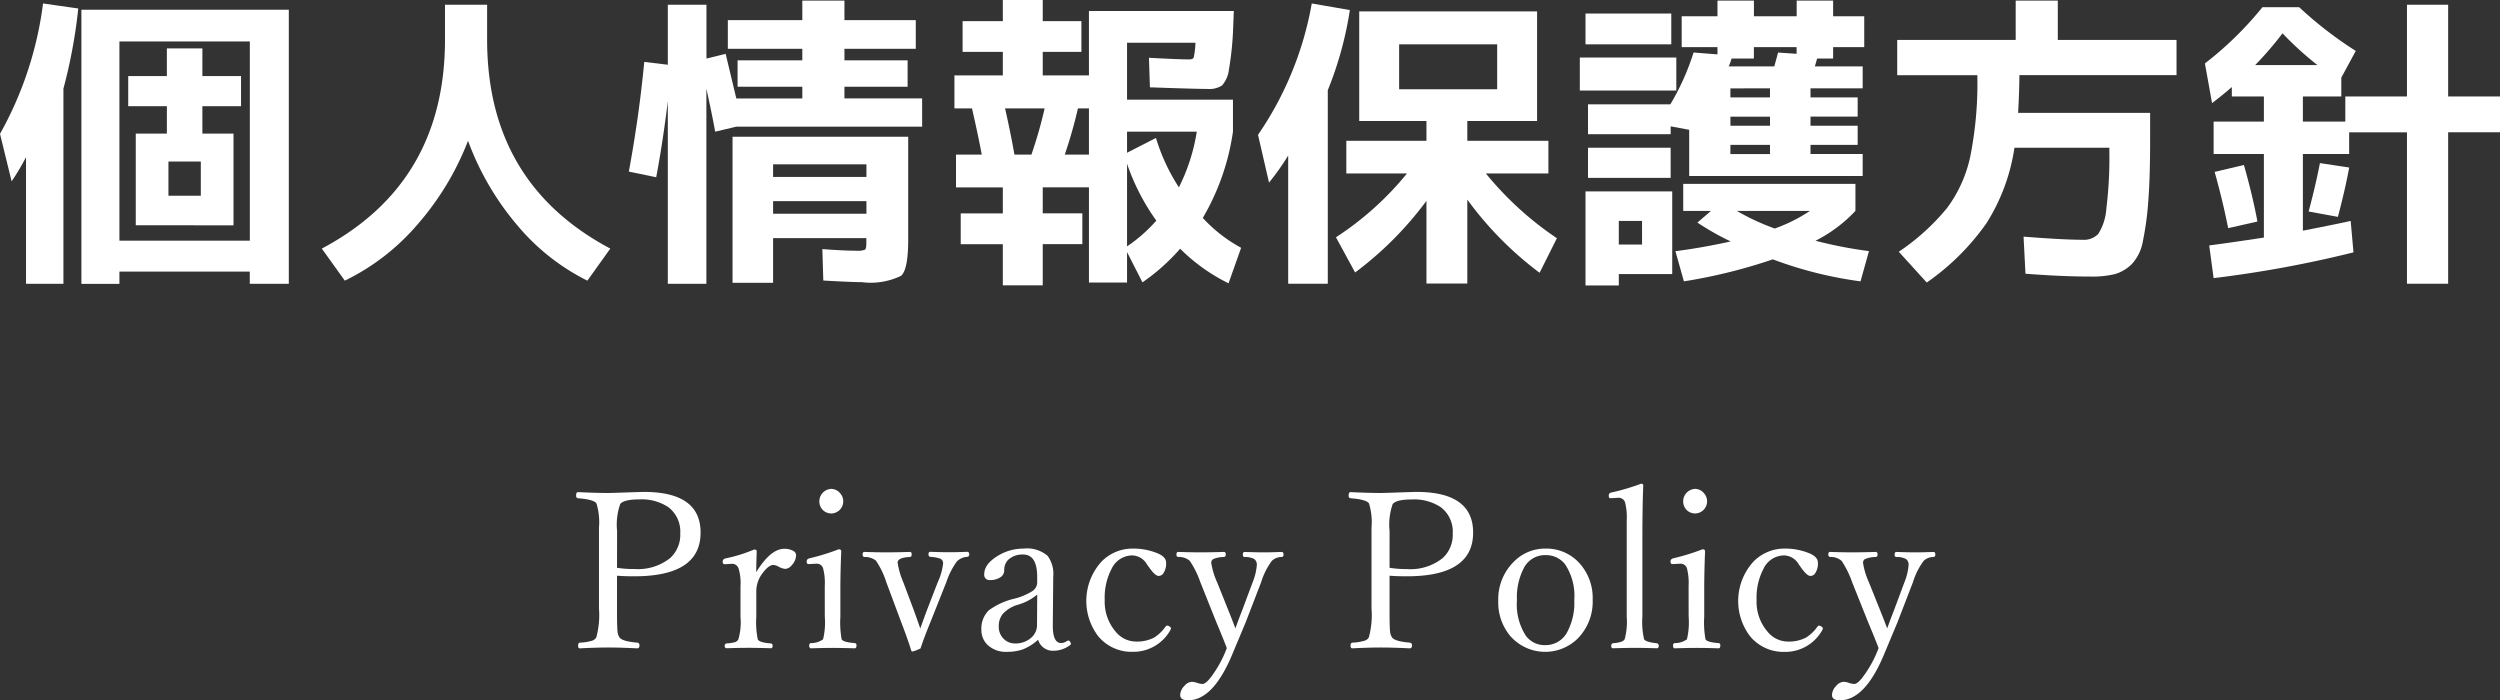 <svg xmlns="http://www.w3.org/2000/svg" width="153.72" height="43.058" viewBox="0 0 153.72 43.058"><rect x="0" y="0" width="153.72" height="43.058" fill="#333333" stroke="none"/><defs><style>.a{fill:#fff;}</style></defs><title>title</title><path class="a" d="M3.9,5.449v12H1.6V9.662A14.571,14.571,0,0,1,.715,11.15L0,8.232A22.091,22.091,0,0,0,2.647.213L4.812.522A31.761,31.761,0,0,1,3.9,5.449ZM7.343,16.7v.753H5.005V.6H17.758V17.449h-2.4V16.7ZM15.362,14.8V2.551H7.343V14.8Zm-5.005-.948H8.348V8.213h1.913V6.531H7.884V4.677h2.377v-1.7h2.183v1.7h2.377V6.531H12.444V8.213h1.913v5.642Zm0-1.816h1.991V9.933H10.357Z"/><path class="a" d="M19.788,15.285q7.573-4.018,7.574-12.849V.29h2.59V2.436q0,8.829,7.574,12.849l-1.41,1.972a13.406,13.406,0,0,1-4.338-3.441,17.111,17.111,0,0,1-3-5.159,17.243,17.243,0,0,1-3.111,5.15,13.863,13.863,0,0,1-4.464,3.45Z"/><path class="a" d="M51.923,6.049H56.7V7.788H45.275l-1.3.309q-.172-.966-.541-2.648v12H41.063V6.223q-.311,2.55-.715,4.675l-1.681-.347q.637-3.459.947-6.744l1.449.174V.29h2.376V3.6l1.179-.29q.135.561.657,2.744h4.058V5.334h-3.98V3.71h3.98V3h-4.58V1.237h4.58V.039h2.59v1.2h4.386V3H51.923V3.71h3.884V5.334H51.923Zm1.1,11.3q-.677,0-2.4-.1l-.058-1.933q1.314.1,2.087.1a1.158,1.158,0,0,0,.541-.068c.052-.045.077-.184.077-.415v-.291H47.536v2.745H45.043V8.406h10.8v6.338q0,1.817-.434,2.213A4.276,4.276,0,0,1,53.024,17.353ZM47.536,10.88h5.739v-.774H47.536Zm0,1.487v.774h5.739v-.774Z"/><path class="a" d="M74.242,5.469q-.7,0-3.536-.1l-.059-1.816q1.836.1,2.474.1c.154,0,.248-.042.28-.125a5.355,5.355,0,0,0,.106-.9H69.3v3.5h6.512V8.1a14.537,14.537,0,0,1-1.855,5.3,9.051,9.051,0,0,0,2.357,1.836l-.773,2.183a11.153,11.153,0,0,1-2.975-2.126,12.5,12.5,0,0,1-2.319,2.068L69.3,15.5v1.874H66.957V11.518H64.116v1.6h2.435v1.894H64.116v2.531H61.662V15.015H59.073V13.121h2.589v-1.6H58.783V9.508h1.584q-.213-1.14-.6-2.841H58.686V4.638h2.976V3.188H59.188V1.3h2.474V0h2.454V1.3h2.377V3.188H64.116v1.45h2.841V.677h8.908l-.039.985a18.929,18.929,0,0,1-.261,2.609,1.8,1.8,0,0,1-.425.985A1.444,1.444,0,0,1,74.242,5.469ZM62.377,9.508H63.42a27.483,27.483,0,0,0,.812-2.841H61.8Q62.126,8.1,62.377,9.508Zm4.58,0V6.667H66.28a28.22,28.22,0,0,1-.811,2.841ZM69.3,9.392l1.778-.909a11.824,11.824,0,0,0,1.41,3.035,11.6,11.6,0,0,0,1.1-3.421H69.3Zm0,.676V15.15a9.335,9.335,0,0,0,1.8-1.585A13.377,13.377,0,0,1,69.3,10.068Z"/><path class="a" d="M81.643,5.546v11.9H79.208V9.565a15.78,15.78,0,0,1-1.178,1.663L77.353,8.29A20.546,20.546,0,0,0,80.658.213L83,.619A21.787,21.787,0,0,1,81.643,5.546Zm4.869,5.121H82.783V8.657H87.71V7.439H83.576V.7H94.512V7.439h-4.29V8.657h4.986v2.01H91.363a20.1,20.1,0,0,0,4.367,3.98l-1.063,2.126a21.26,21.26,0,0,1-4.445-4.5v5.16H87.71V12.349a21.2,21.2,0,0,1-4.386,4.405L82.145,14.59A18.919,18.919,0,0,0,86.512,10.667ZM86.03,5.488h6.028V2.725H86.03Z"/><path class="a" d="M97.14,5.565V3.536h5.933V5.565Zm.349-2.84V.831h5.275V2.725Zm2.048,14.126v.7H97.489V11.769h5.333v5.082ZM114.628,1V2.9h-1.913v.7h-.985c-.013.051-.036.132-.067.241s-.056.19-.069.241h2.938V5.431h-3.208V5.99h2.9V7.169h-2.9v.56h2.9V8.908h-2.9v.561h3.208v1.352H103.865V7.981l-1.14-.212v.483H97.643V6.416h5.063a15.12,15.12,0,0,0,1.429-3.188l1.469.116V2.9h-2.2V1h2.2V.039h2.242V1h2.628V.039h2.241V1ZM97.643,10.938V9.082h5.082v1.856Zm1.894,4.1h1.429V13.585H99.537Zm3.961-2.067V11.305h10.589v1.662a8.8,8.8,0,0,1-2.454,1.836,26.546,26.546,0,0,0,3.285.637L114.4,17.3a24.492,24.492,0,0,1-5.392-1.353,32.94,32.94,0,0,1-5.468,1.353l-.522-1.855q1.662-.213,3.4-.6a16.161,16.161,0,0,1-2.048-1.159l.831-.715Zm5.6-8.89c.051-.18.129-.463.231-.849l1.141.077V2.9h-2.628v.7h-1.372c-.014.051-.039.132-.077.241a2.279,2.279,0,0,1-.1.241Zm-2.7,1.354V5.99h2.435V5.431Zm2.435,1.738H106.4v.56h2.435Zm-2.435,2.3h2.435V8.908H106.4Zm2.725,4.58a9.96,9.96,0,0,0,2.164-1.082H106.8A13.89,13.89,0,0,0,109.122,14.049Z"/><path class="a" d="M124.542,16.831l-.117-2.28q2.454.193,3.633.193a1.217,1.217,0,0,0,.957-.357,3.315,3.315,0,0,0,.5-1.556,25.5,25.5,0,0,0,.184-3.574V9.082h-5.835a11.906,11.906,0,0,1-1.711,4.629,14.791,14.791,0,0,1-3.681,3.661l-1.72-1.893a13.668,13.668,0,0,0,2.966-2.686,8.141,8.141,0,0,0,1.43-3.17,22.994,22.994,0,0,0,.435-5h-4.927V2.454h7.285V.039h2.589V2.454h7.3V4.619h-9.662q0,.851-.077,2.319h8.116V8.619q0,2.319-.116,3.777a18.218,18.218,0,0,1-.328,2.425,2.759,2.759,0,0,1-.686,1.421,2.448,2.448,0,0,1-1.025.609,5.808,5.808,0,0,1-1.5.154Q126.782,17.005,124.542,16.831Z"/><path class="a" d="M153.72,5.933v2.2h-3.188v9.313H148V8.136h-3.555V9.469H141.6v4.715q2.358-.463,2.938-.6l.173,1.933a70.562,70.562,0,0,1-8.6,1.584l-.271-2.01q1.2-.155,3.362-.483V9.469h-3.091V7.479h3.091V5.933h-1.971v-.58q-.6.522-1.217.986L135.576,3.9A21.168,21.168,0,0,0,139.112.444h2.261a23.761,23.761,0,0,0,3.478,2.687l-.889,1.642v1.16H141.6V7.479h2.609V5.933H148V.29h2.532V5.933ZM136.174,10.57l1.8-.424q.543,1.912.831,3.477l-1.8.406Q136.678,12.369,136.174,10.57ZM138.667,4h3.827a19.778,19.778,0,0,1-2.146-1.951A21.015,21.015,0,0,1,138.667,4Zm3.286,9.005q.424-1.584.695-2.976l1.8.271q-.25,1.353-.695,3.034Z"/><path class="a" d="M37.939,35.4v2.259q0,.912.033,1.183a.766.766,0,0,0,.119.35q.165.244,1.09.323c.092.01.139.067.139.172s-.047.178-.139.178q-1.063-.052-1.77-.052-.747,0-1.764.052c-.07,0-.1-.059-.1-.178,0-.1.035-.159.1-.172a2.889,2.889,0,0,0,.773-.125.448.448,0,0,0,.245-.2,5.2,5.2,0,0,0,.165-1.777v-4.96a4.023,4.023,0,0,0-.152-1.493q-.153-.25-1.136-.323c-.08-.009-.119-.062-.119-.159,0-.145.039-.218.119-.218q1.1.052,1.816.053c.137,0,.447-.009.932-.026q1.208-.041,1.3-.04,3.489,0,3.488,2.5,0,2.688-4.069,2.688C38.608,35.436,38.252,35.423,37.939,35.4Zm0-.488A6.369,6.369,0,0,0,39,34.987a3.187,3.187,0,0,0,2.2-.667,1.934,1.934,0,0,0,.628-1.519,1.881,1.881,0,0,0-.727-1.612,2.94,2.94,0,0,0-1.789-.482q-.959,0-1.176.284a3.837,3.837,0,0,0-.192,1.658Z"/><path class="a" d="M46.5,35.179q.885-1.434,1.717-1.433a1.076,1.076,0,0,1,.555.125.314.314,0,0,1,.178.257.92.92,0,0,1-.257.615.575.575,0,0,1-.4.237.959.959,0,0,1-.383-.118.927.927,0,0,0-.35-.126q-.291,0-.667.5a1.84,1.84,0,0,0-.39,1.136v1.565a5.175,5.175,0,0,0,.092,1.381c.076.132.344.214.806.244.071.014.106.064.106.152s-.035.145-.106.145q-.813-.025-1.34-.026-.569,0-1.381.026c-.079,0-.119-.048-.119-.145a.135.135,0,0,1,.119-.152,2.372,2.372,0,0,0,.542-.085.408.408,0,0,0,.178-.159,3.757,3.757,0,0,0,.132-1.381V36.05a3.172,3.172,0,0,0-.119-1.1.426.426,0,0,0-.369-.284l-.483.026c-.083,0-.125-.054-.125-.165,0-.092.055-.156.165-.191a9,9,0,0,0,1.77-.548c.106,0,.158.039.158.119Q46.5,34.7,46.5,35.179Z"/><path class="a" d="M50.713,36.031a3.552,3.552,0,0,0-.106-1.1.406.406,0,0,0-.4-.271l-.5.026c-.07,0-.105-.059-.105-.178,0-.084.054-.143.165-.178a13.258,13.258,0,0,0,1.8-.555c.106,0,.159.042.159.125q-.054,1.289-.053,2.325v1.691a5.841,5.841,0,0,0,.079,1.394c.066.118.334.2.806.231a.128.128,0,0,1,.106.145c0,.119-.036.178-.106.178q-.813-.025-1.315-.026-.594,0-1.38.026c-.07,0-.106-.059-.106-.178a.128.128,0,0,1,.106-.145,1.22,1.22,0,0,0,.746-.231,4.4,4.4,0,0,0,.106-1.394Zm.4-5.971a.716.716,0,0,1,.542.264.746.746,0,0,1-.542,1.248.741.741,0,0,1-.555-.251.769.769,0,0,1,.555-1.261Z"/><path class="a" d="M56.585,38.646q.086-.245.4-1.1l.674-1.744a3.761,3.761,0,0,0,.33-1.149.3.3,0,0,0-.172-.3,2.128,2.128,0,0,0-.614-.112c-.075-.014-.113-.067-.113-.159s.035-.152.106-.152q.786.027,1.209.026c.255,0,.608-.008,1.056-.026.089,0,.133.051.133.152a.138.138,0,0,1-.133.159.962.962,0,0,0-.627.283,4.674,4.674,0,0,0-.647,1.275l-.984,2.47q-.4.978-.6,1.6a2.46,2.46,0,0,1-.488.191A.087.087,0,0,1,56.03,40q-.231-.747-.614-1.737L54.5,35.806a5.074,5.074,0,0,0-.647-1.341,1.117,1.117,0,0,0-.707-.217c-.071-.014-.106-.067-.106-.159s.035-.152.106-.152q.872.027,1.367.026.541,0,1.44-.026c.07,0,.106.051.106.152s-.036.145-.106.159c-.507.022-.76.138-.76.35a4.934,4.934,0,0,0,.351,1.208l.66,1.757Q56.42,38.157,56.585,38.646Z"/><path class="a" d="M63.831,39.333a3,3,0,0,1-.938.595,2.94,2.94,0,0,1-.991.152,1.622,1.622,0,0,1-1.182-.43,1.26,1.26,0,0,1-.377-.938,1.557,1.557,0,0,1,.462-1.189,4.361,4.361,0,0,1,1.6-.72,3.737,3.737,0,0,0,1.07-.455.655.655,0,0,0,.3-.515v-.351q0-1.386-.865-1.386a1.3,1.3,0,0,0-.918.323.9.9,0,0,0-.244.667.5.5,0,0,1-.271.43,1.106,1.106,0,0,1-.594.151.322.322,0,0,1-.364-.363q0-.614.826-1.123a3.019,3.019,0,0,1,1.6-.449,1.933,1.933,0,0,1,1.473.449,1.881,1.881,0,0,1,.343,1.282l-.026,2.926q-.02,1.149.508,1.149a.552.552,0,0,0,.331-.106.265.265,0,0,1,.119-.046.129.129,0,0,1,.105.072.232.232,0,0,1,.047.133.093.093,0,0,1-.054.079,1.685,1.685,0,0,1-1,.343A.94.94,0,0,1,63.831,39.333Zm-.054-2.774a3.275,3.275,0,0,1-1.241.641,1.988,1.988,0,0,0-.892.568,1.19,1.19,0,0,0-.231.753,1.021,1.021,0,0,0,.33.786.944.944,0,0,0,.654.257,1.443,1.443,0,0,0,1.037-.376,1.017,1.017,0,0,0,.33-.76Z"/><path class="a" d="M69.676,33.732a3.9,3.9,0,0,1,1.526.3c.334.146.5.335.5.569a1.071,1.071,0,0,1-.159.633.347.347,0,0,1-.3.179q-.231,0-.634-.595l-.086-.119a1.077,1.077,0,0,0-.905-.548,1.417,1.417,0,0,0-1.262.813,3.8,3.8,0,0,0-.429,1.922,2.823,2.823,0,0,0,.674,1.955,1.619,1.619,0,0,0,1.235.607A2.27,2.27,0,0,0,70.97,39.2a2.441,2.441,0,0,0,.694-.667c.035-.044.066-.066.092-.066a.263.263,0,0,1,.172.066.141.141,0,0,1,.072.112.25.25,0,0,1-.026.08,2.606,2.606,0,0,1-2.325,1.354,2.66,2.66,0,0,1-2.127-.965,3.588,3.588,0,0,1,.225-4.6A2.665,2.665,0,0,1,69.676,33.732Z"/><path class="a" d="M75.435,39.848q-.264-.687-.634-1.565l-.991-2.477a5.731,5.731,0,0,0-.647-1.314,1,1,0,0,0-.72-.244.129.129,0,0,1-.106-.146c0-.11.036-.165.106-.165q.872.027,1.38.026.543,0,1.44-.026c.07,0,.106.055.106.165a.129.129,0,0,1-.106.146,1.7,1.7,0,0,0-.667.131.252.252,0,0,0-.118.232,4.558,4.558,0,0,0,.363,1.2l.7,1.744q.085.212.237.6.106.283.185.482.225-.627.416-1.11l.641-1.717a3.576,3.576,0,0,0,.258-1.043.436.436,0,0,0-.165-.4,1.241,1.241,0,0,0-.588-.118c-.07,0-.106-.049-.106-.146s.036-.165.106-.165q.786.027,1.208.026c.242,0,.6-.008,1.07-.026.079,0,.119.055.119.165a.127.127,0,0,1-.119.146.872.872,0,0,0-.595.231,4.331,4.331,0,0,0-.666,1.327l-.944,2.45-.866,2.068q-1.163,2.733-2.675,2.734-.489,0-.489-.324a.828.828,0,0,1,.265-.567.641.641,0,0,1,.449-.245,1.138,1.138,0,0,1,.33.066,1.076,1.076,0,0,0,.324.066c.123,0,.279-.116.469-.35A7,7,0,0,0,75.435,39.848Z"/><path class="a" d="M85.441,35.4v2.259q0,.912.033,1.183a.766.766,0,0,0,.119.35q.165.244,1.09.323c.092.01.139.067.139.172s-.047.178-.139.178q-1.064-.052-1.77-.052-.747,0-1.764.052c-.07,0-.106-.059-.106-.178,0-.1.036-.159.106-.172a2.871,2.871,0,0,0,.772-.125.446.446,0,0,0,.246-.2,5.2,5.2,0,0,0,.165-1.777v-4.96a3.99,3.99,0,0,0-.153-1.493q-.151-.25-1.136-.323c-.079-.009-.119-.062-.119-.159,0-.145.04-.218.119-.218q1.1.052,1.817.053c.137,0,.446-.009.932-.026q1.207-.041,1.3-.04,3.487,0,3.488,2.5,0,2.688-4.069,2.688Q85.91,35.436,85.441,35.4Zm0-.488a6.36,6.36,0,0,0,1.057.079,3.187,3.187,0,0,0,2.2-.667,1.934,1.934,0,0,0,.628-1.519,1.881,1.881,0,0,0-.727-1.612,2.942,2.942,0,0,0-1.79-.482c-.639,0-1.03.095-1.176.284a3.844,3.844,0,0,0-.191,1.658Z"/><path class="a" d="M95.018,33.732a2.735,2.735,0,0,1,2.147.951,3.181,3.181,0,0,1,.765,2.187,3.231,3.231,0,0,1-.944,2.417,2.855,2.855,0,0,1-4.121-.179,3.2,3.2,0,0,1-.74-2.152,3.243,3.243,0,0,1,.971-2.431A2.677,2.677,0,0,1,95.018,33.732Zm0,.4a1.458,1.458,0,0,0-1.314.786,3.9,3.9,0,0,0-.43,1.988,3.534,3.534,0,0,0,.549,2.186,1.427,1.427,0,0,0,1.2.575,1.494,1.494,0,0,0,1.334-.786,3.785,3.785,0,0,0,.442-1.975,3.513,3.513,0,0,0-.568-2.213A1.478,1.478,0,0,0,95.018,34.135Z"/><path class="a" d="M100.024,37.913V31.989a3.625,3.625,0,0,0-.106-1.11.409.409,0,0,0-.422-.271l-.476.027q-.1,0-.1-.159a.176.176,0,0,1,.152-.191,13.642,13.642,0,0,0,1.836-.542c.088,0,.132.037.132.112q-.052,1.249-.053,3.217v4.841a4.662,4.662,0,0,0,.105,1.394c.076.118.333.2.773.244a.144.144,0,0,1,.126.165c0,.1-.04.145-.119.145q-.812-.025-1.288-.026-.541,0-1.407.026c-.07,0-.105-.048-.105-.145s.035-.152.105-.165c.414-.03.654-.112.72-.244A4.1,4.1,0,0,0,100.024,37.913Z"/><path class="a" d="M103.829,36.031a3.584,3.584,0,0,0-.106-1.1.407.407,0,0,0-.4-.271l-.5.026c-.071,0-.106-.059-.106-.178,0-.084.055-.143.165-.178a13.213,13.213,0,0,0,1.8-.555c.107,0,.159.042.159.125q-.052,1.289-.052,2.325v1.691a5.841,5.841,0,0,0,.079,1.394c.065.118.334.2.805.231a.127.127,0,0,1,.106.145c0,.119-.035.178-.106.178-.542-.017-.979-.026-1.314-.026q-.6,0-1.381.026c-.07,0-.105-.059-.105-.178a.127.127,0,0,1,.105-.145,1.227,1.227,0,0,0,.747-.231,4.431,4.431,0,0,0,.106-1.394Zm.4-5.971a.713.713,0,0,1,.542.264.746.746,0,0,1-.542,1.248.741.741,0,0,1-.555-.251.769.769,0,0,1,.555-1.261Z"/><path class="a" d="M109.753,33.732a3.9,3.9,0,0,1,1.526.3c.335.146.5.335.5.569a1.071,1.071,0,0,1-.158.633.35.35,0,0,1-.3.179q-.231,0-.634-.595l-.086-.119a1.074,1.074,0,0,0-.9-.548,1.415,1.415,0,0,0-1.262.813,3.8,3.8,0,0,0-.43,1.922,2.823,2.823,0,0,0,.674,1.955,1.62,1.62,0,0,0,1.235.607,2.27,2.27,0,0,0,1.129-.244,2.456,2.456,0,0,0,.7-.667c.035-.044.065-.066.091-.066a.262.262,0,0,1,.172.066.142.142,0,0,1,.073.112.262.262,0,0,1-.027.08,2.6,2.6,0,0,1-2.324,1.354,2.66,2.66,0,0,1-2.127-.965,3.588,3.588,0,0,1,.225-4.6A2.662,2.662,0,0,1,109.753,33.732Z"/><path class="a" d="M115.512,39.848q-.264-.687-.634-1.565l-.991-2.477a5.785,5.785,0,0,0-.646-1.314,1,1,0,0,0-.721-.244.128.128,0,0,1-.1-.146q0-.165.1-.165.873.027,1.381.026.541,0,1.439-.026c.071,0,.107.055.107.165a.129.129,0,0,1-.107.146,1.709,1.709,0,0,0-.667.131.252.252,0,0,0-.118.232,4.558,4.558,0,0,0,.363,1.2l.7,1.744q.085.212.238.6.105.283.185.482.225-.627.416-1.11l.64-1.717a3.576,3.576,0,0,0,.258-1.043.436.436,0,0,0-.165-.4,1.238,1.238,0,0,0-.588-.118c-.07,0-.105-.049-.105-.146s.035-.165.105-.165q.786.027,1.209.026c.242,0,.6-.008,1.07-.026.079,0,.119.055.119.165a.127.127,0,0,1-.119.146.865.865,0,0,0-.594.231,4.3,4.3,0,0,0-.667,1.327l-.945,2.45-.865,2.068q-1.163,2.733-2.676,2.734-.487,0-.488-.324a.826.826,0,0,1,.264-.567.641.641,0,0,1,.449-.245,1.144,1.144,0,0,1,.331.066,1.07,1.07,0,0,0,.323.066c.123,0,.279-.116.469-.35A7,7,0,0,0,115.512,39.848Z"/></svg>
